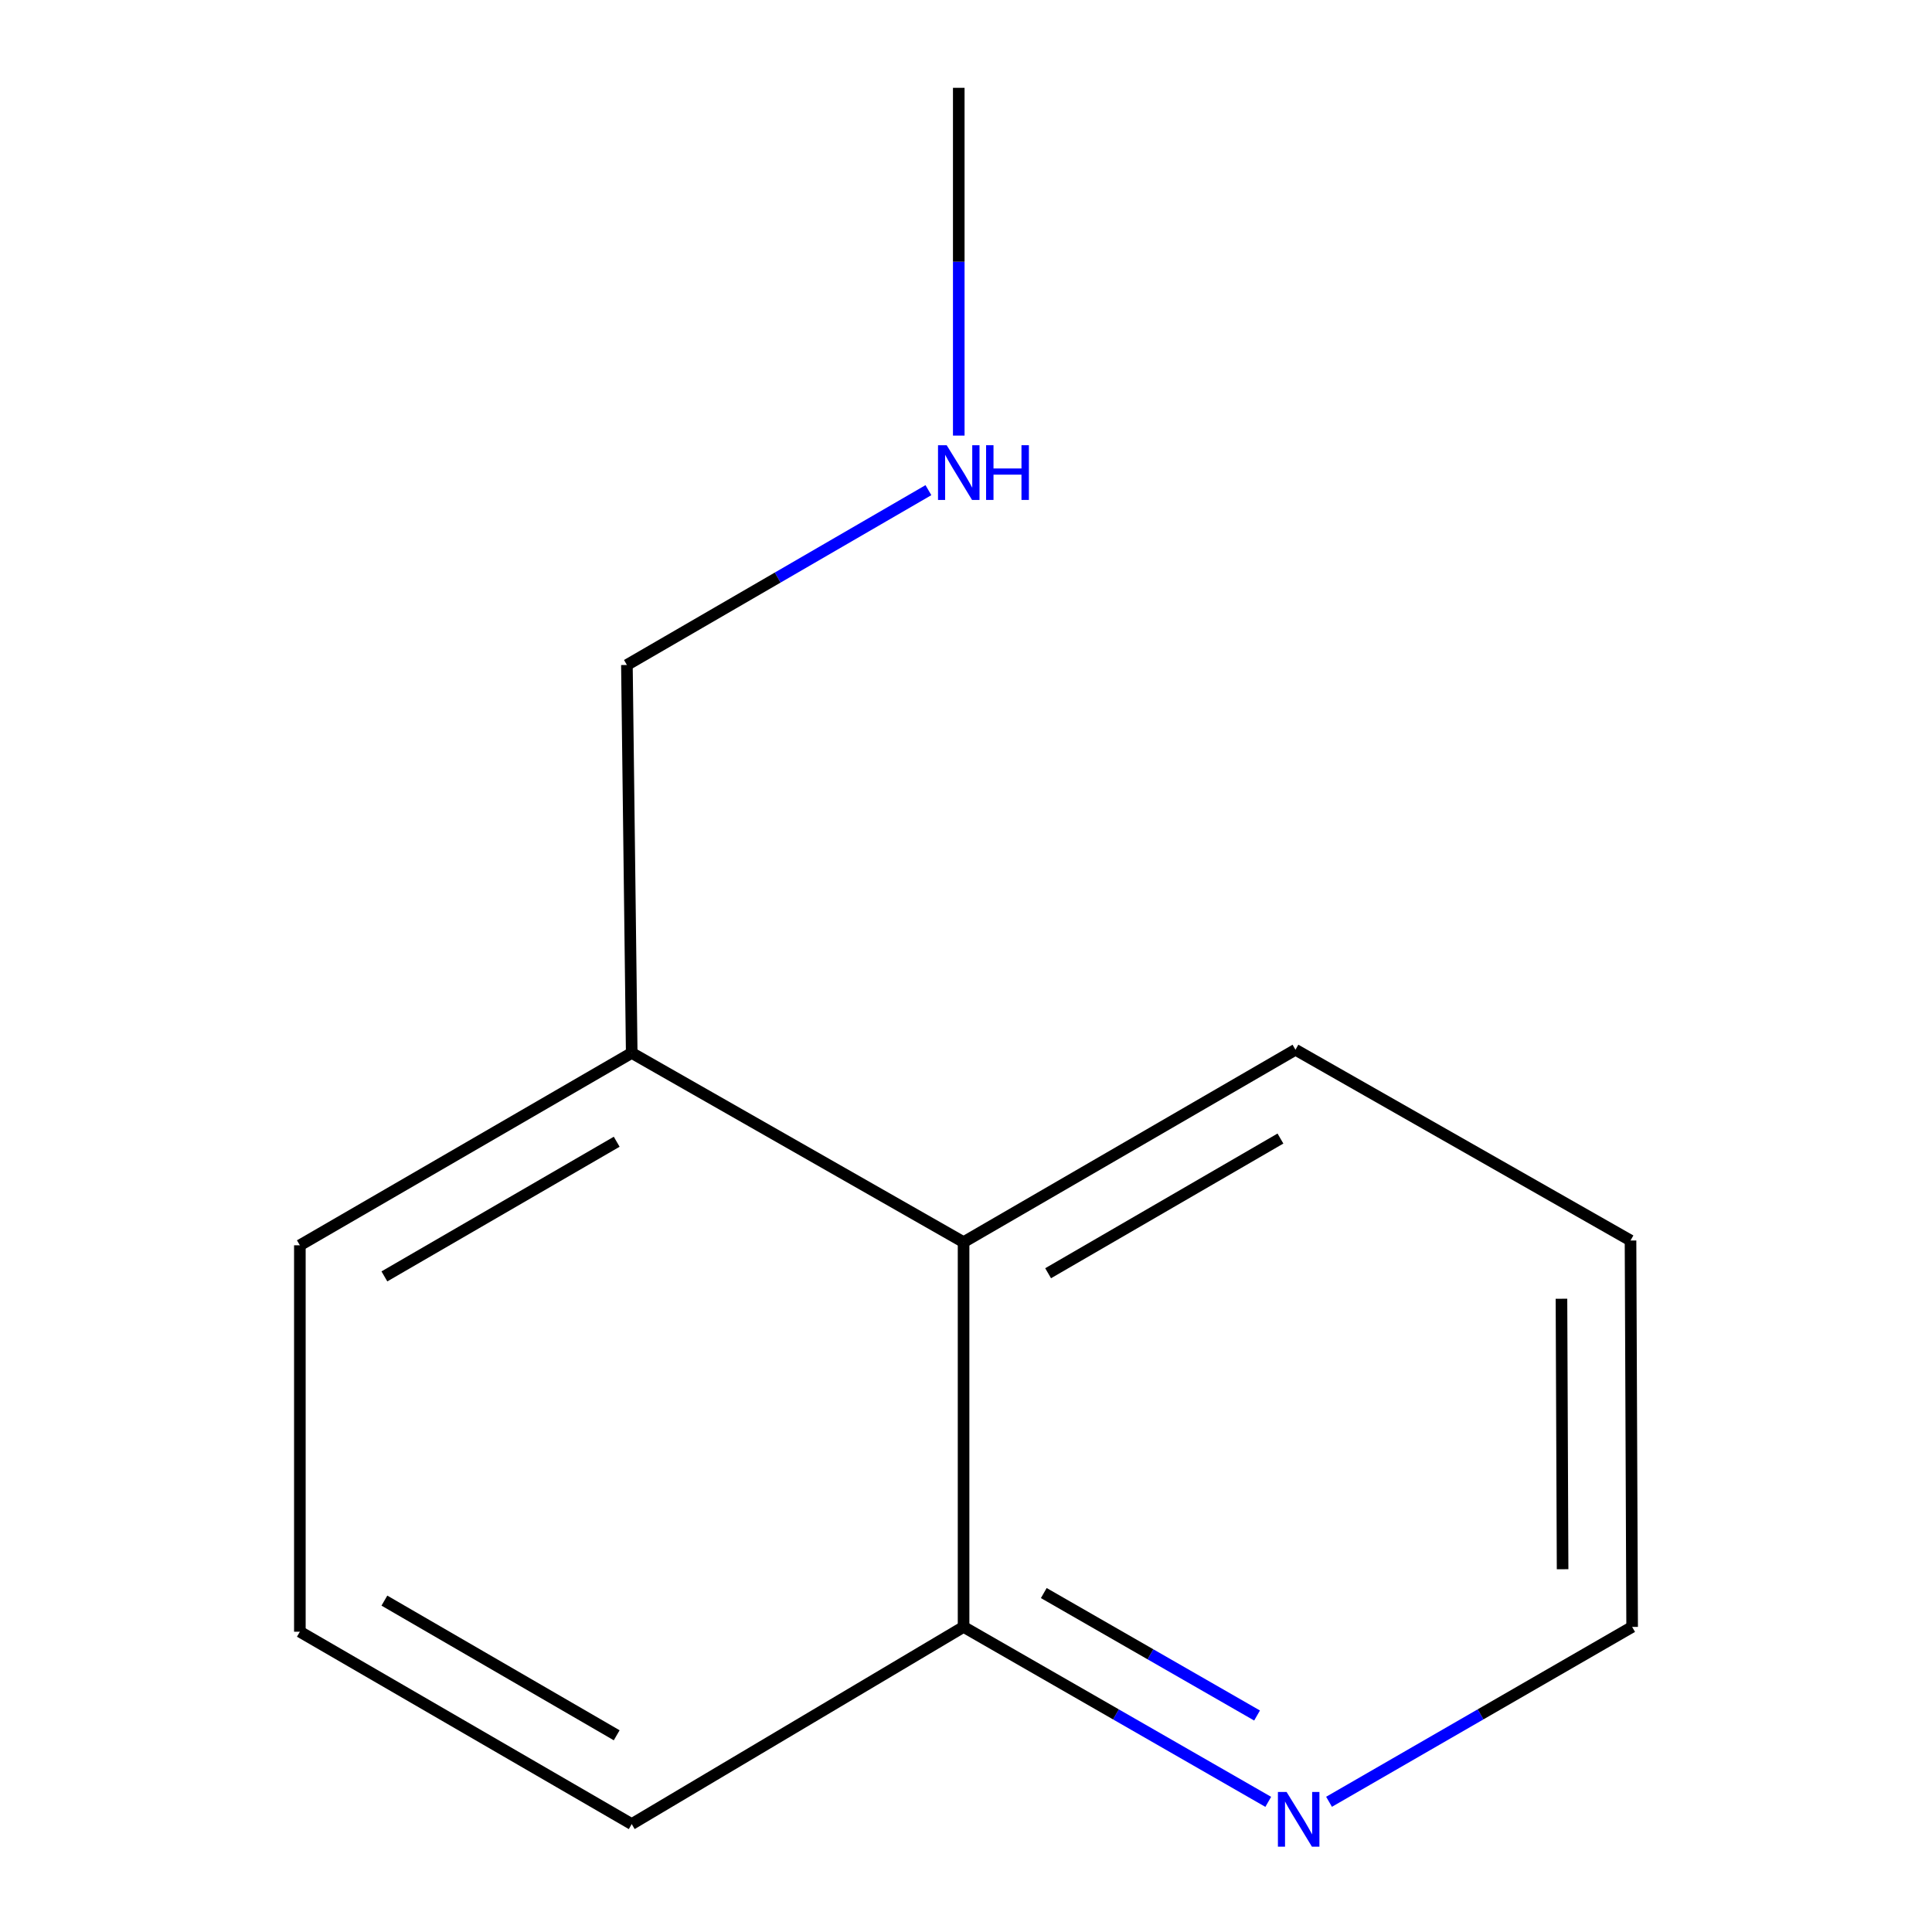 <?xml version='1.0' encoding='iso-8859-1'?>
<svg version='1.1' baseProfile='full'
              xmlns='http://www.w3.org/2000/svg'
                      xmlns:rdkit='http://www.rdkit.org/xml'
                      xmlns:xlink='http://www.w3.org/1999/xlink'
                  xml:space='preserve'
width='1000px' height='1000px' viewBox='0 0 1000 1000'>
<!-- END OF HEADER -->
<rect style='opacity:1.0;fill:#FFFFFF;stroke:none' width='1000' height='1000' x='0' y='0'> </rect>
<path class='bond-1' d='M 498.745,642.935 L 498.745,842.081' style='fill:none;fill-rule:evenodd;stroke:#000000;stroke-width:6px;stroke-linecap:butt;stroke-linejoin:miter;stroke-opacity:1' />
<path class='bond-2' d='M 498.745,642.935 L 326.977,544.995' style='fill:none;fill-rule:evenodd;stroke:#000000;stroke-width:6px;stroke-linecap:butt;stroke-linejoin:miter;stroke-opacity:1' />
<path class='bond-8' d='M 498.745,642.935 L 670.532,543.341' style='fill:none;fill-rule:evenodd;stroke:#000000;stroke-width:6px;stroke-linecap:butt;stroke-linejoin:miter;stroke-opacity:1' />
<path class='bond-8' d='M 542.502,659.026 L 662.754,589.311' style='fill:none;fill-rule:evenodd;stroke:#000000;stroke-width:6px;stroke-linecap:butt;stroke-linejoin:miter;stroke-opacity:1' />
<path class='bond-0' d='M 656.446,932.637 L 577.595,887.359' style='fill:none;fill-rule:evenodd;stroke:#0000FF;stroke-width:6px;stroke-linecap:butt;stroke-linejoin:miter;stroke-opacity:1' />
<path class='bond-0' d='M 577.595,887.359 L 498.745,842.081' style='fill:none;fill-rule:evenodd;stroke:#000000;stroke-width:6px;stroke-linecap:butt;stroke-linejoin:miter;stroke-opacity:1' />
<path class='bond-0' d='M 650.652,887.949 L 595.456,856.254' style='fill:none;fill-rule:evenodd;stroke:#0000FF;stroke-width:6px;stroke-linecap:butt;stroke-linejoin:miter;stroke-opacity:1' />
<path class='bond-0' d='M 595.456,856.254 L 540.261,824.56' style='fill:none;fill-rule:evenodd;stroke:#000000;stroke-width:6px;stroke-linecap:butt;stroke-linejoin:miter;stroke-opacity:1' />
<path class='bond-13' d='M 687.908,932.603 L 766.349,887.342' style='fill:none;fill-rule:evenodd;stroke:#0000FF;stroke-width:6px;stroke-linecap:butt;stroke-linejoin:miter;stroke-opacity:1' />
<path class='bond-13' d='M 766.349,887.342 L 844.791,842.081' style='fill:none;fill-rule:evenodd;stroke:#000000;stroke-width:6px;stroke-linecap:butt;stroke-linejoin:miter;stroke-opacity:1' />
<path class='bond-9' d='M 498.745,842.081 L 326.977,944.146' style='fill:none;fill-rule:evenodd;stroke:#000000;stroke-width:6px;stroke-linecap:butt;stroke-linejoin:miter;stroke-opacity:1' />
<path class='bond-4' d='M 326.977,544.995 L 324.486,344.195' style='fill:none;fill-rule:evenodd;stroke:#000000;stroke-width:6px;stroke-linecap:butt;stroke-linejoin:miter;stroke-opacity:1' />
<path class='bond-7' d='M 326.977,544.995 L 155.209,644.569' style='fill:none;fill-rule:evenodd;stroke:#000000;stroke-width:6px;stroke-linecap:butt;stroke-linejoin:miter;stroke-opacity:1' />
<path class='bond-7' d='M 319.201,590.962 L 198.963,660.664' style='fill:none;fill-rule:evenodd;stroke:#000000;stroke-width:6px;stroke-linecap:butt;stroke-linejoin:miter;stroke-opacity:1' />
<path class='bond-3' d='M 480.55,253.707 L 402.518,298.951' style='fill:none;fill-rule:evenodd;stroke:#0000FF;stroke-width:6px;stroke-linecap:butt;stroke-linejoin:miter;stroke-opacity:1' />
<path class='bond-3' d='M 402.518,298.951 L 324.486,344.195' style='fill:none;fill-rule:evenodd;stroke:#000000;stroke-width:6px;stroke-linecap:butt;stroke-linejoin:miter;stroke-opacity:1' />
<path class='bond-10' d='M 496.254,225.463 L 496.254,135.459' style='fill:none;fill-rule:evenodd;stroke:#0000FF;stroke-width:6px;stroke-linecap:butt;stroke-linejoin:miter;stroke-opacity:1' />
<path class='bond-10' d='M 496.254,135.459 L 496.254,45.455' style='fill:none;fill-rule:evenodd;stroke:#000000;stroke-width:6px;stroke-linecap:butt;stroke-linejoin:miter;stroke-opacity:1' />
<path class='bond-5' d='M 155.209,844.572 L 155.209,644.569' style='fill:none;fill-rule:evenodd;stroke:#000000;stroke-width:6px;stroke-linecap:butt;stroke-linejoin:miter;stroke-opacity:1' />
<path class='bond-12' d='M 155.209,844.572 L 326.977,944.146' style='fill:none;fill-rule:evenodd;stroke:#000000;stroke-width:6px;stroke-linecap:butt;stroke-linejoin:miter;stroke-opacity:1' />
<path class='bond-12' d='M 198.963,828.477 L 319.201,898.179' style='fill:none;fill-rule:evenodd;stroke:#000000;stroke-width:6px;stroke-linecap:butt;stroke-linejoin:miter;stroke-opacity:1' />
<path class='bond-6' d='M 844.791,842.081 L 843.954,642.078' style='fill:none;fill-rule:evenodd;stroke:#000000;stroke-width:6px;stroke-linecap:butt;stroke-linejoin:miter;stroke-opacity:1' />
<path class='bond-6' d='M 808.797,812.231 L 808.212,672.228' style='fill:none;fill-rule:evenodd;stroke:#000000;stroke-width:6px;stroke-linecap:butt;stroke-linejoin:miter;stroke-opacity:1' />
<path class='bond-11' d='M 670.532,543.341 L 843.954,642.078' style='fill:none;fill-rule:evenodd;stroke:#000000;stroke-width:6px;stroke-linecap:butt;stroke-linejoin:miter;stroke-opacity:1' />
<path  class='atom-1' d='M 665.926 927.515
L 675.206 942.515
Q 676.126 943.995, 677.606 946.675
Q 679.086 949.355, 679.166 949.515
L 679.166 927.515
L 682.926 927.515
L 682.926 955.835
L 679.046 955.835
L 669.086 939.435
Q 667.926 937.515, 666.686 935.315
Q 665.486 933.115, 665.126 932.435
L 665.126 955.835
L 661.446 955.835
L 661.446 927.515
L 665.926 927.515
' fill='#0000FF'/>
<path  class='atom-4' d='M 489.994 230.441
L 499.274 245.441
Q 500.194 246.921, 501.674 249.601
Q 503.154 252.281, 503.234 252.441
L 503.234 230.441
L 506.994 230.441
L 506.994 258.761
L 503.114 258.761
L 493.154 242.361
Q 491.994 240.441, 490.754 238.241
Q 489.554 236.041, 489.194 235.361
L 489.194 258.761
L 485.514 258.761
L 485.514 230.441
L 489.994 230.441
' fill='#0000FF'/>
<path  class='atom-4' d='M 510.394 230.441
L 514.234 230.441
L 514.234 242.481
L 528.714 242.481
L 528.714 230.441
L 532.554 230.441
L 532.554 258.761
L 528.714 258.761
L 528.714 245.681
L 514.234 245.681
L 514.234 258.761
L 510.394 258.761
L 510.394 230.441
' fill='#0000FF'/>
</svg>
